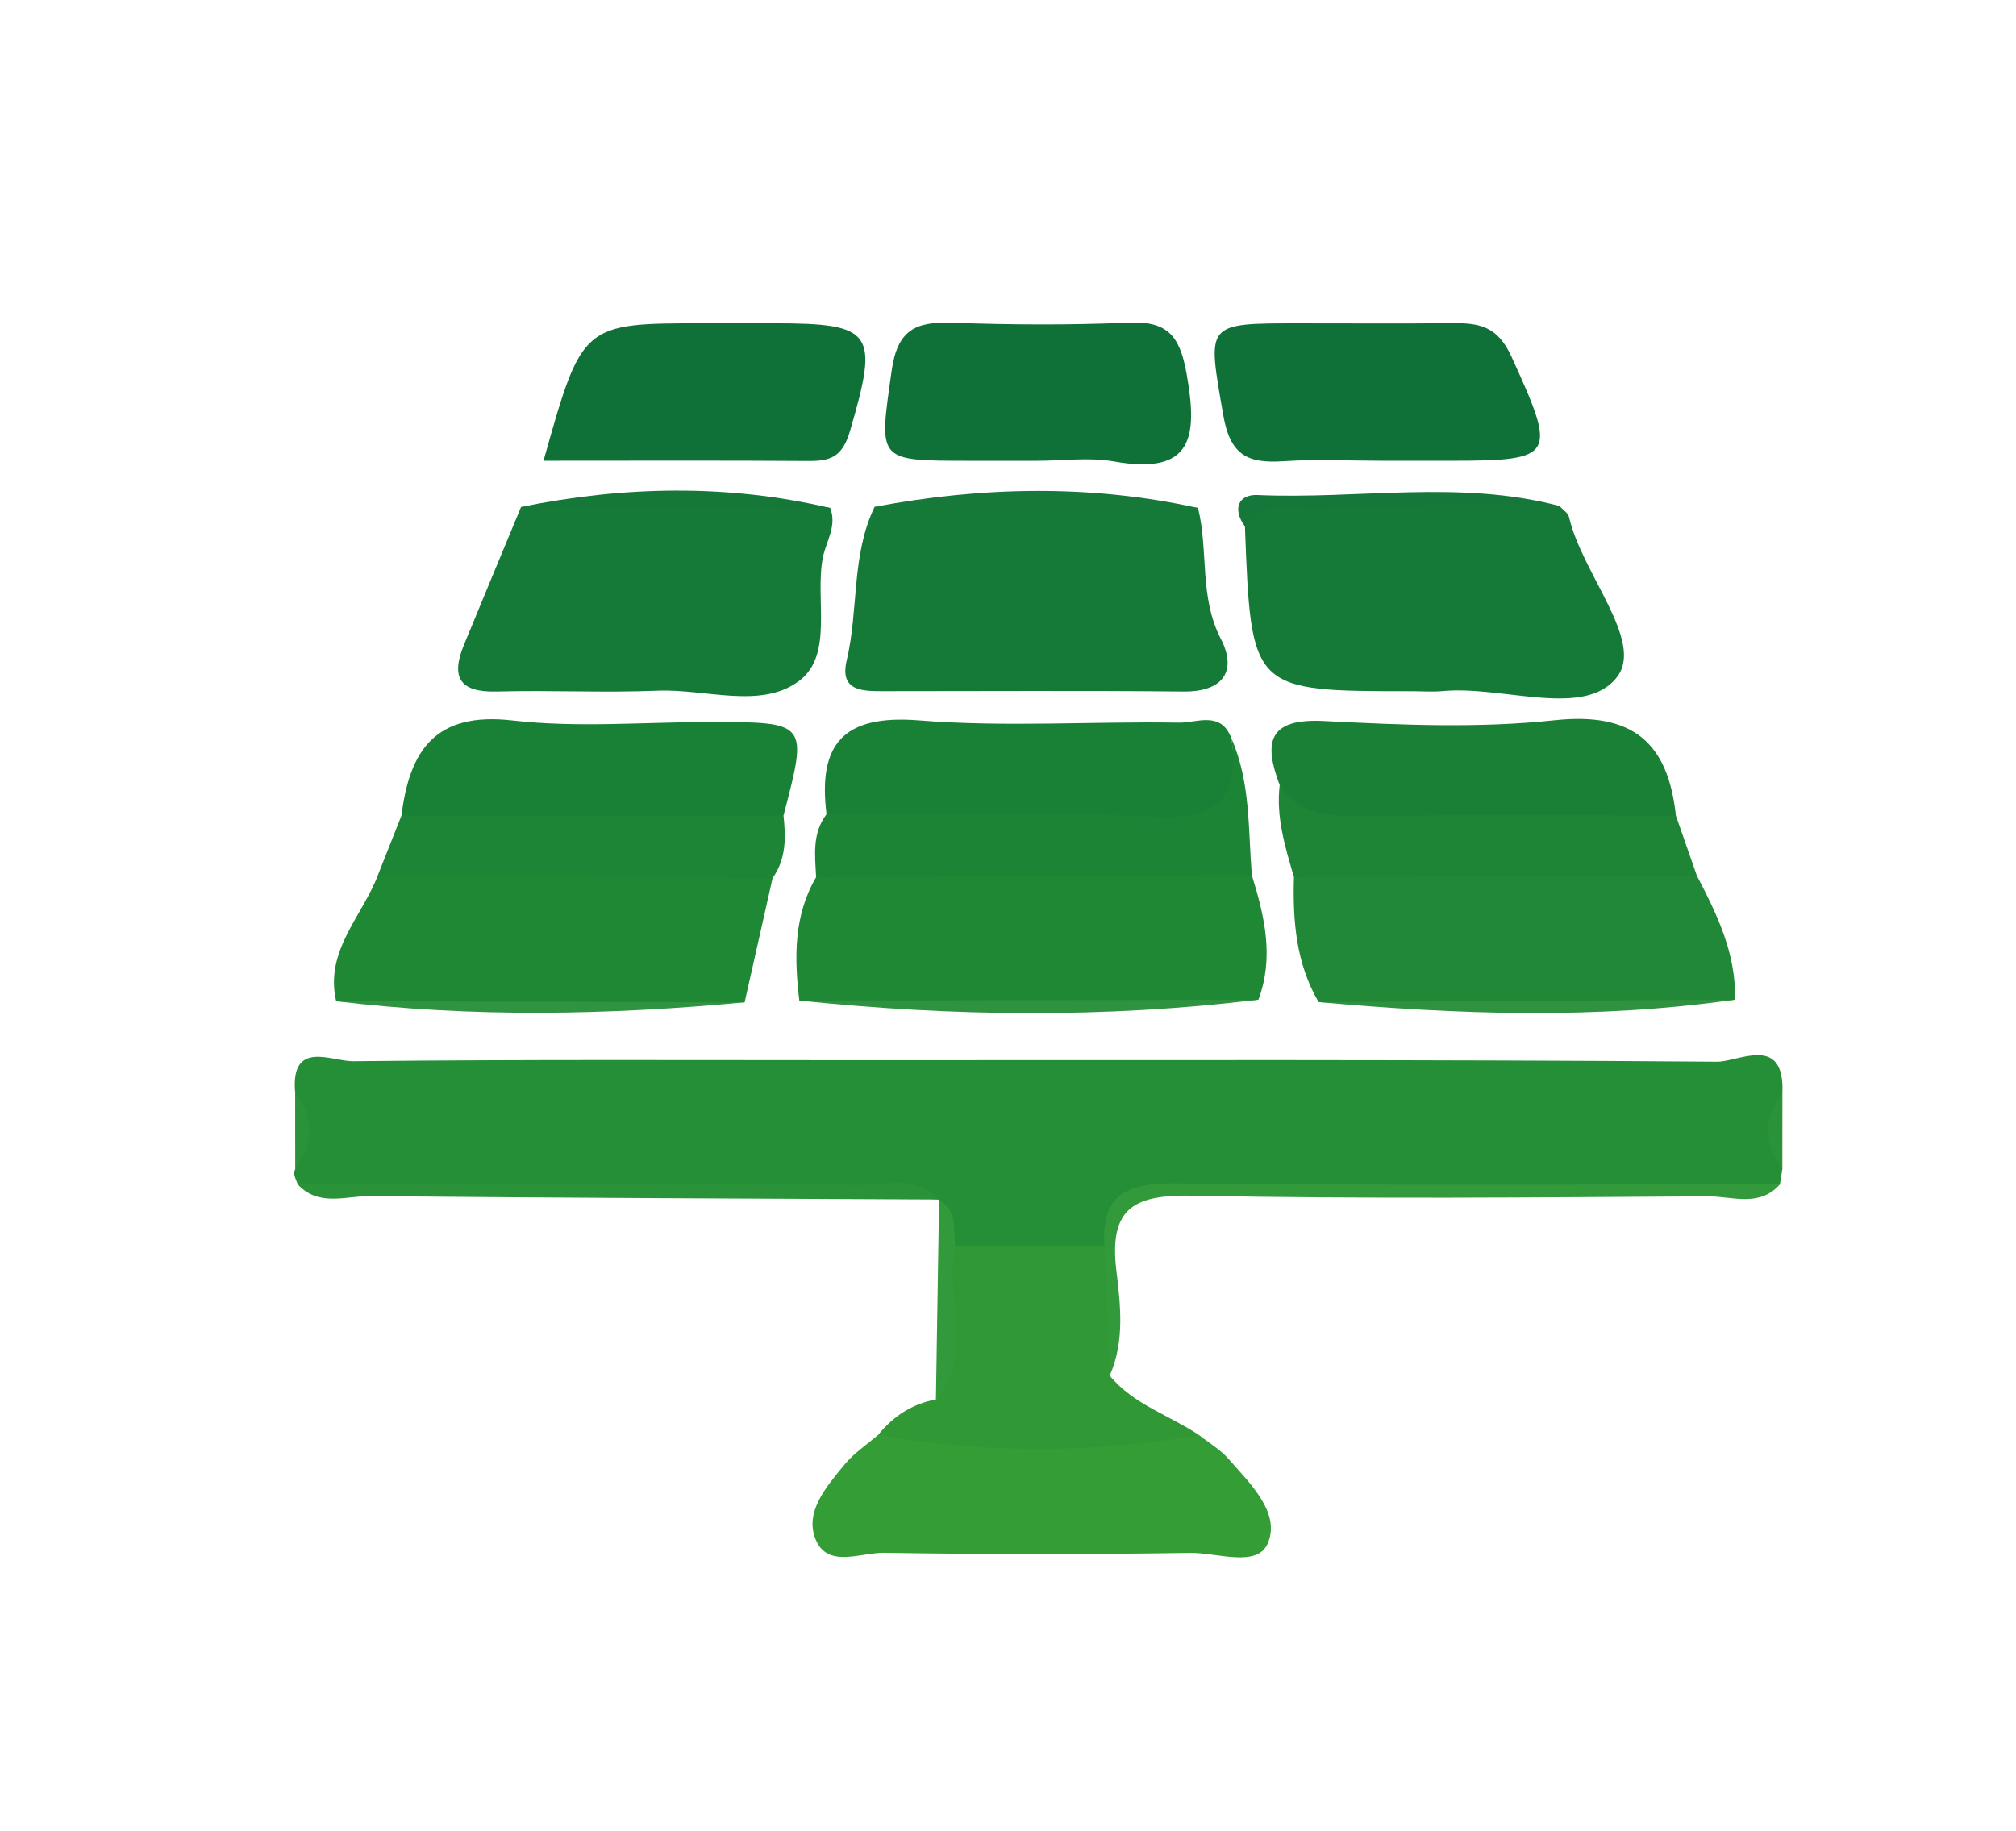 <?xml version="1.0" encoding="utf-8"?>
<!-- Generator: Adobe Illustrator 16.0.2, SVG Export Plug-In . SVG Version: 6.00 Build 0)  -->
<!DOCTYPE svg PUBLIC "-//W3C//DTD SVG 1.1//EN" "http://www.w3.org/Graphics/SVG/1.1/DTD/svg11.dtd">
<svg version="1.1" id="Layer_1" xmlns="http://www.w3.org/2000/svg" xmlns:xlink="http://www.w3.org/1999/xlink" x="0px" y="0px"
	 width="131px" height="119px" viewBox="0 0 131 119" enable-background="new 0 0 131 119" xml:space="preserve">
<g>
	<path fill-rule="evenodd" clip-rule="evenodd" fill="#248F37" d="M115.817,75.977c-0.053,0.334-0.106,0.668-0.159,1.003
		c-7.081,1.162-14.211,0.288-21.316,0.472c-6.143,0.159-12.297,0.154-18.438-0.023c-2.634-0.076-3.666,0.911-3.573,3.396
		c-2.975,2.512-6.288,1.693-9.59,0.977c-1.764-0.727-0.765-2.706-1.719-3.805l-0.014-0.037c-11.583-1.088-23.194-0.143-34.786-0.499
		c-2.289-0.07-4.641,0.555-6.866-0.475c-0.083-0.219-0.187-0.433-0.24-0.658c-0.026-0.108,0.042-0.239,0.067-0.36
		c0.524-1.648,0.527-3.296-0.003-4.943c-0.32-3.494,2.389-2.039,3.759-2.055c11.12-0.119,22.241-0.066,33.362-0.066
		c18.424,0,36.849-0.05,55.271,0.097c1.4,0.011,4.41-1.823,4.248,2.033C115.288,72.68,115.295,74.328,115.817,75.977z"/>
	<path fill-rule="evenodd" clip-rule="evenodd" fill="#157A37" d="M77.846,33.013c0.697,2.791,0.062,5.752,1.485,8.511
		c1.054,2.042,0.198,3.448-2.431,3.42c-6.468-0.067-12.938-0.022-19.407-0.024c-1.366,0-2.962,0.057-2.474-1.996
		c0.786-3.302,0.287-6.83,1.815-9.987C63.841,32.286,70.846,32.15,77.846,33.013z"/>
	<path fill-rule="evenodd" clip-rule="evenodd" fill="#157A37" d="M101.332,32.886c0.214,0.238,0.561,0.447,0.623,0.72
		c0.846,3.676,4.881,8.041,3.139,10.368c-2.068,2.763-7.426,0.574-11.336,0.94c-0.66,0.062-1.332,0.009-1.998,0.009
		c-10.461,0-10.461,0-10.865-10.714c-0.279-1.445,0.688-1.695,1.734-1.666C88.862,32.717,95.111,32.05,101.332,32.886z"/>
	<path fill-rule="evenodd" clip-rule="evenodd" fill="#157A37" d="M53.949,33.014c0.452,1.187-0.268,2.152-0.479,3.226
		c-0.528,2.699,0.7,6.285-1.508,7.987c-2.464,1.899-6.102,0.535-9.221,0.662c-3.49,0.142-6.992-0.04-10.485,0.054
		c-2.414,0.064-2.964-0.953-2.107-3.037c1.229-2.989,2.473-5.973,3.71-8.959C40.558,32.286,47.255,32.154,53.949,33.014z"/>
	<path fill-rule="evenodd" clip-rule="evenodd" fill="#1F8835" d="M81.344,56.881c0.824,2.661,1.459,5.332,0.428,8.091
		c-9.943,0.878-19.888,0.78-29.833,0.056c-0.327-2.768-0.379-5.499,1.094-8.022c1.021-0.958,2.277-1.411,3.633-1.46
		c6.987-0.255,13.977-0.245,20.965-0.008C79,55.583,80.201,56.168,81.344,56.881z"/>
	<path fill-rule="evenodd" clip-rule="evenodd" fill="#208836" d="M85.682,65.127c-1.469-2.523-1.686-5.294-1.602-8.124
		c0.87-0.841,1.94-1.403,3.117-1.369c7.696,0.226,15.518-1.728,23.061,1.269c1.324,2.536,2.568,5.095,2.48,8.066
		C103.725,65.911,94.703,65.625,85.682,65.127z"/>
	<path fill-rule="evenodd" clip-rule="evenodd" fill="#1F8835" d="M21.845,65.07c-0.762-3.289,1.704-5.509,2.718-8.21
		c8.565-2.269,17.116-2.591,25.641,0.206c-0.606,2.692-1.213,5.385-1.819,8.078C39.537,65.646,30.69,65.801,21.845,65.07z"/>
	<path fill-rule="evenodd" clip-rule="evenodd" fill="#359D36" d="M77.939,93.286c0.637,0.506,1.367,0.931,1.894,1.534
		c1.398,1.604,3.403,3.498,2.544,5.494c-0.686,1.593-3.295,0.588-5.025,0.613c-6.633,0.101-13.269,0.104-19.901-0.007
		c-1.514-0.025-3.673,1.036-4.453-0.874c-0.735-1.799,0.723-3.448,1.875-4.855c0.61-0.746,1.455-1.297,2.194-1.937
		C64.025,92.033,70.982,92.418,77.939,93.286z"/>
	<path fill-rule="evenodd" clip-rule="evenodd" fill="#0F7137" d="M89.846,29.945c-2.15,0-4.309-0.111-6.45,0.03
		c-2.286,0.151-3.454-0.35-3.911-3.004c-1.029-5.99-1.236-5.956,4.943-5.958c3.31-0.001,6.619,0.022,9.928-0.009
		c1.721-0.016,2.938,0.159,3.854,2.164c2.955,6.477,2.893,6.776-3.896,6.777C92.824,29.945,91.336,29.945,89.846,29.945z"/>
	<path fill-rule="evenodd" clip-rule="evenodd" fill="#107138" d="M67.414,29.947c-1.495,0-2.99,0.001-4.485,0
		c-6.001-0.004-5.811,0.022-4.993-5.831c0.375-2.684,1.559-3.222,3.91-3.141c3.817,0.132,7.647,0.161,11.461-0.008
		c2.512-0.111,3.346,0.796,3.793,3.295c0.732,4.101,0.448,6.644-4.709,5.729C70.78,29.706,69.076,29.947,67.414,29.947z"/>
	<path fill-rule="evenodd" clip-rule="evenodd" fill="#107138" d="M35.318,29.944c2.511-8.934,2.511-8.934,10.474-8.934
		c1.488,0,2.976,0,4.463,0c6.542,0.002,6.852,0.574,4.986,6.979c-0.5,1.717-1.267,1.98-2.729,1.971
		C46.904,29.921,41.295,29.944,35.318,29.944z"/>
	<path fill-rule="evenodd" clip-rule="evenodd" fill="#198136" d="M53.708,52.918c-0.568-4.582,1.102-6.492,6.024-6.097
		c5.595,0.448,11.254,0.053,16.884,0.145c1.154,0.019,2.728-0.794,3.401,1.025c0.799,5.432,0.236,6.31-4.877,6.533
		c-5.461,0.238-10.932,0.144-16.398,0.026C56.929,54.511,55.063,54.455,53.708,52.918z"/>
	<path fill-rule="evenodd" clip-rule="evenodd" fill="#309935" d="M77.939,93.286c-6.96,1.161-13.918,1.222-20.874-0.031
		c0.979-1.208,2.206-2.014,3.75-2.302c1.813-3.15-0.331-6.797,1.255-9.976c3.232-0.005,6.464-0.009,9.697-0.013
		c1.41,2.762,0.672,5.611,0.342,8.443C73.66,91.291,76.002,91.983,77.939,93.286z"/>
	<path fill-rule="evenodd" clip-rule="evenodd" fill="#198036" d="M83.154,51.027c-1.049-2.779-0.768-4.353,2.886-4.166
		c4.987,0.256,10.041,0.479,14.983-0.051c5.063-0.542,7.363,1.438,7.875,6.192c-1.396,1.505-3.275,1.463-5.08,1.493
		c-5.132,0.086-10.266,0.114-15.398-0.018C85.977,54.415,83.763,53.927,83.154,51.027z"/>
	<path fill-rule="evenodd" clip-rule="evenodd" fill="#198136" d="M26.088,53.003c0.527-4.248,2.21-6.754,7.216-6.178
		c4.23,0.487,8.56,0.099,12.846,0.101c6.355,0.003,6.355,0.004,4.762,6.077c-1.13,1.108-2.58,1.556-4.062,1.452
		C39.93,53.97,32.816,56.186,26.088,53.003z"/>
	<path fill-rule="evenodd" clip-rule="evenodd" fill="#1C8435" d="M53.708,52.918c7.136,0.027,14.285-0.181,21.404,0.172
		c4.084,0.202,5.438-1.311,4.906-5.1c1.251,2.843,1.082,5.897,1.326,8.89c-9.438,0.042-18.875,0.083-28.312,0.125
		C52.96,55.594,52.764,54.162,53.708,52.918z"/>
	<path fill-rule="evenodd" clip-rule="evenodd" fill="#1E8536" d="M83.154,51.027c1.264,1.95,3.169,2.026,5.248,2.002
		c6.832-0.078,13.664-0.028,20.496-0.027c0.453,1.3,0.906,2.6,1.359,3.9c-8.727,0.033-17.452,0.067-26.178,0.1
		C83.514,55.051,82.904,53.105,83.154,51.027z"/>
	<path fill-rule="evenodd" clip-rule="evenodd" fill="#1D8536" d="M26.088,53.003c8.275,0,16.55,0,24.825,0
		c0.154,1.422,0.18,2.823-0.709,4.063c-8.547-0.069-17.094-0.137-25.641-0.206C25.071,55.574,25.58,54.289,26.088,53.003z"/>
	<path fill-rule="evenodd" clip-rule="evenodd" fill="#329A3B" d="M72.109,89.408c-0.112-2.814-0.226-5.629-0.34-8.443
		c-0.236-3.346,1.512-4.09,4.574-4.058c13.104,0.14,26.21,0.067,39.314,0.071c-1.346,1.516-3.125,0.764-4.684,0.773
		c-11.14,0.072-22.283,0.181-33.418-0.041c-3.721-0.074-5.511,0.672-5.018,4.82C72.805,84.768,73.1,87.173,72.109,89.408z"/>
	<path fill-rule="evenodd" clip-rule="evenodd" fill="#2A9339" d="M19.356,76.985c12.154-0.002,24.308-0.03,36.461,0.025
		c1.75,0.008,3.703-0.665,5.191,0.948c-12.314-0.063-24.629-0.096-36.943-0.225C22.497,77.718,20.724,78.453,19.356,76.985z"/>
	<path fill-rule="evenodd" clip-rule="evenodd" fill="#2E9240" d="M51.938,65.027c9.944-0.018,19.888-0.037,29.833-0.056
		C71.829,66.184,61.884,66.069,51.938,65.027z"/>
	<path fill-rule="evenodd" clip-rule="evenodd" fill="#2F9240" d="M85.682,65.127c9.019-0.053,18.038-0.105,27.057-0.158
		C103.727,66.266,94.705,65.938,85.682,65.127z"/>
	<path fill-rule="evenodd" clip-rule="evenodd" fill="#309341" d="M21.845,65.07c8.846,0.023,17.691,0.049,26.538,0.073
		C39.536,65.975,30.689,66.146,21.845,65.07z"/>
	<path fill-rule="evenodd" clip-rule="evenodd" fill="#15783A" d="M101.332,32.886c-5.295,0.041-10.591,0.052-15.885,0.139
		c-1.588,0.026-3.376-0.506-4.553,1.184c-0.837-1.132-0.414-2.089,0.818-2.035C88.25,32.463,94.85,31.167,101.332,32.886z"/>
	<path fill-rule="evenodd" clip-rule="evenodd" fill="#16793A" d="M77.846,33.013c-7.004-0.025-14.007-0.05-21.01-0.075
		C63.844,31.623,70.848,31.475,77.846,33.013z"/>
	<path fill-rule="evenodd" clip-rule="evenodd" fill="#157839" d="M53.949,33.014c-6.696-0.022-13.393-0.044-20.09-0.067
		C40.561,31.588,47.258,31.451,53.949,33.014z"/>
	<path fill-rule="evenodd" clip-rule="evenodd" fill="#329A3B" d="M62.071,80.978c-0.679,3.292,1.231,6.91-1.255,9.976
		c0.069-4.319,0.137-8.639,0.206-12.957C62.213,78.693,61.964,79.898,62.071,80.978z"/>
	<path fill-rule="evenodd" clip-rule="evenodd" fill="#2A9339" d="M19.18,71.023c1.221,1.646,1.229,3.295,0.003,4.943
		C19.182,74.319,19.181,72.672,19.18,71.023z"/>
	<path fill-rule="evenodd" clip-rule="evenodd" fill="#2A9339" d="M115.817,75.977c-1.218-1.648-1.227-3.297,0.003-4.944
		C115.818,72.681,115.818,74.328,115.817,75.977z"/>
</g>
</svg>
